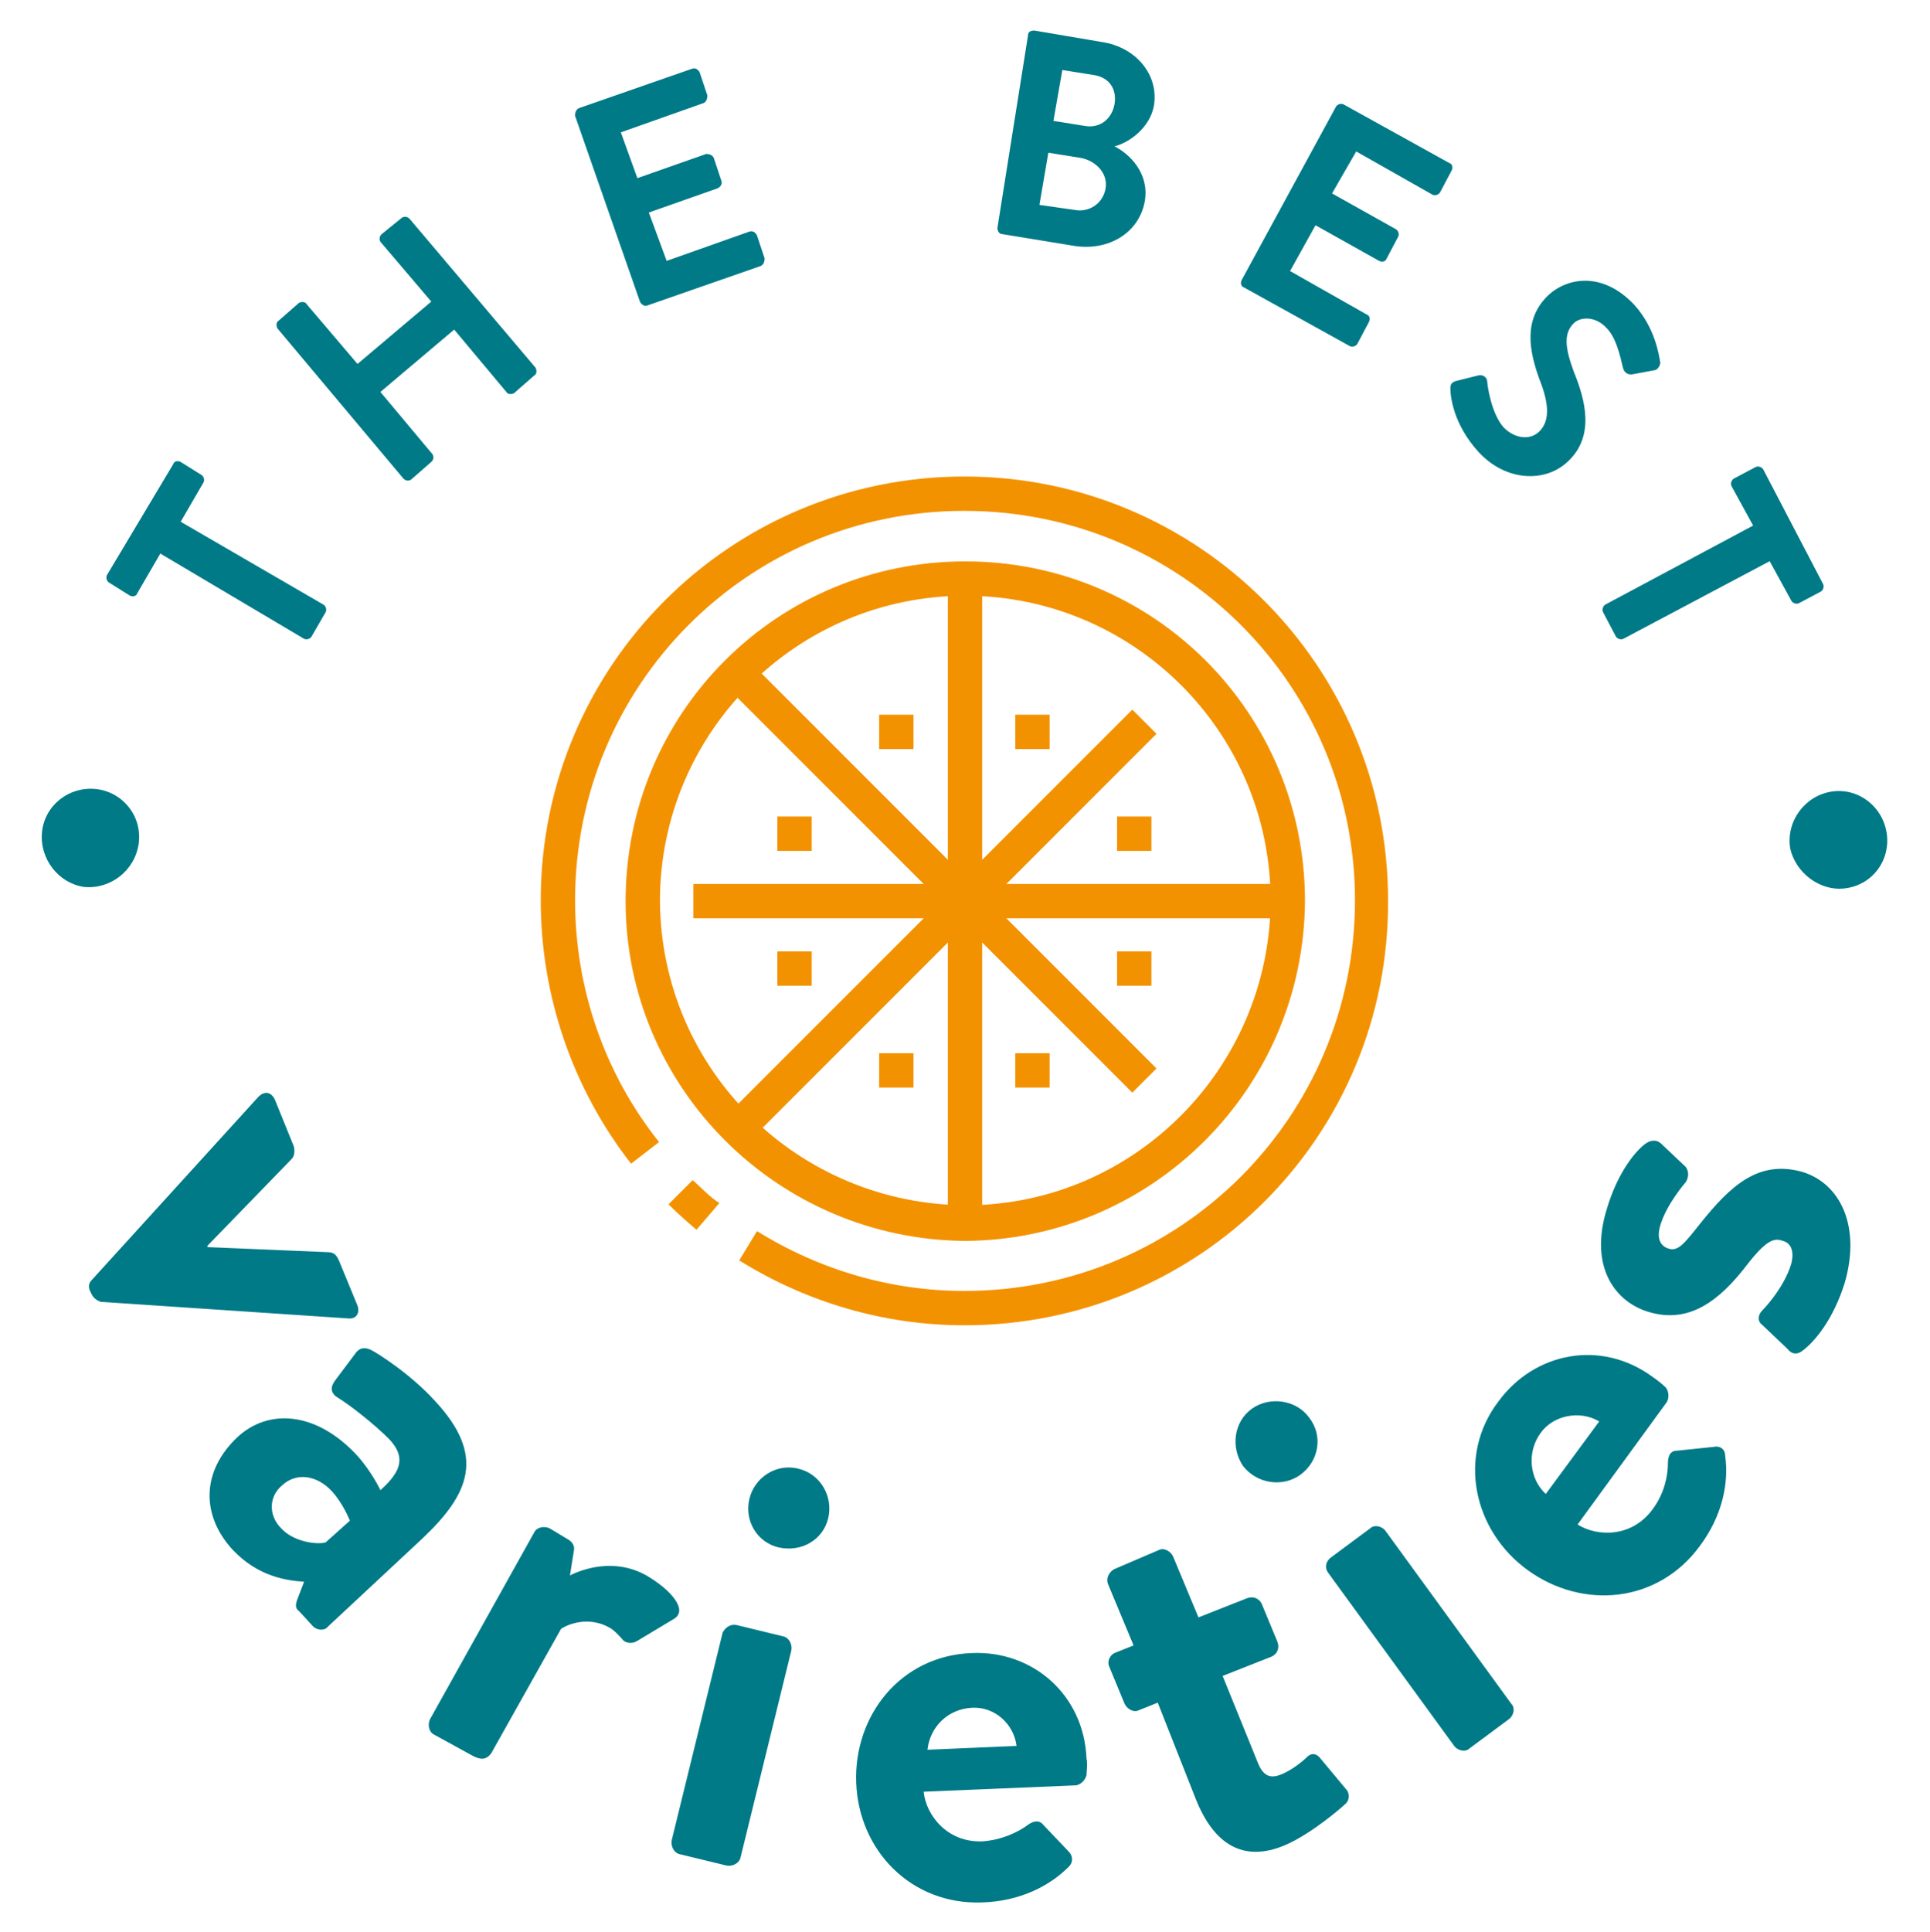 <?xml version="1.0" encoding="utf-8"?>
<!-- Generator: Adobe Illustrator 26.1.0, SVG Export Plug-In . SVG Version: 6.00 Build 0)  -->
<svg version="1.1" id="Calque_1" xmlns="http://www.w3.org/2000/svg" xmlns:xlink="http://www.w3.org/1999/xlink" x="0px" y="0px"
	 viewBox="0 0 151.7 151.8" style="enable-background:new 0 0 151.7 151.8;" xml:space="preserve">
<style type="text/css">
	.st0{fill:#F39200;}
	.st1{fill:#007A87;}
</style>
<g>
	<g id="Groupe_62" transform="translate(-275.198 -3956.736)">
		<g id="Groupe_61" transform="translate(-3866 -82)">
			<g id="Groupe_33" transform="translate(4183.701 4076.181)">
				<path id="Tracé_55" class="st0" d="M33.3,66.7c-6.3,0-12.4-1.8-17.7-5.1l1.4-2.3C22,62.4,27.6,64,33.3,64
					C50.3,64,64,50.3,64,33.3C64,16.4,50.3,2.7,33.3,2.7S2.7,16.4,2.7,33.3c0,6.9,2.3,13.6,6.6,19L7.1,54C2.5,48.1,0,40.8,0,33.3
					C0,14.9,14.9,0,33.3,0s33.3,14.9,33.3,33.3C66.7,51.8,51.8,66.7,33.3,66.7"/>
			</g>
			<g id="Groupe_34" transform="translate(4193.743 4131.475)">
				<path id="Tracé_56" class="st0" d="M2.2,3.9C1.5,3.3,0.7,2.6,0,1.9L1.9,0c0.7,0.6,1.3,1.3,2.1,1.8L2.2,3.9z"/>
			</g>
			<g id="Groupe_35" transform="translate(4190.371 4082.851)">
				<path id="Tracé_57" class="st0" d="M26.7,53.4C12,53.3,0,41.4,0,26.7C0,11.9,11.9,0,26.7,0s26.7,11.9,26.7,26.7
					C53.3,41.4,41.4,53.3,26.7,53.4 M26.7,2.7c-13.3,0-24,10.8-24,24c0.1,13.3,10.9,23.9,24.2,23.9C40,50.5,50.6,39.8,50.7,26.7
					C50.7,13.4,39.9,2.7,26.7,2.7"/>
			</g>
			<path id="Tracé_59" class="st0" d="M4218.4,4134.9h-2.7v-50.7h2.7V4134.9z"/>
			<path id="Tracé_60" class="st0" d="M4242.4,4110.9h-46.7v-2.7h46.7V4110.9z"/>
			<path id="Tracé_61" class="st0" d="M4200.1,4128.4l-1.9-1.9l32-32l1.9,1.9L4200.1,4128.4z"/>
			<path id="Tracé_62" class="st0" d="M4230.2,4124.6l-32-32l1.9-1.9l32,32L4230.2,4124.6z"/>
			<path id="Tracé_63" class="st0" d="M4213,4094.9h-2.7v2.7h2.7V4094.9z"/>
			<path id="Tracé_64" class="st0" d="M4223.7,4094.9h-2.7v2.7h2.7V4094.9z"/>
			<path id="Tracé_65" class="st0" d="M4231.7,4102.9h-2.7v2.7h2.7V4102.9z"/>
			<path id="Tracé_66" class="st0" d="M4231.7,4113.5h-2.7v2.7h2.7V4113.5z"/>
			<path id="Tracé_67" class="st0" d="M4223.7,4121.5h-2.7v2.7h2.7V4121.5z"/>
			<path id="Tracé_68" class="st0" d="M4213,4121.5h-2.7v2.7h2.7V4121.5z"/>
			<path id="Tracé_69" class="st0" d="M4205,4113.5h-2.7v2.7h2.7V4113.5z"/>
			<path id="Tracé_70" class="st0" d="M4205,4102.9h-2.7v2.7h2.7V4102.9z"/>
		</g>
	</g>
	<g>
		<g>
			<path class="st1" d="M145.1,69.8c2.1-0.3,3.5-2.2,3.2-4.3c-0.3-2.1-2.2-3.6-4.3-3.3c-2.1,0.3-3.6,2.3-3.3,4.4
				C141.1,68.6,143.1,70.1,145.1,69.8 M141.6,106.2c1-0.7,2.5-2.5,3.4-5.4c1.3-4.5-0.4-7.8-3.3-8.7c-3.5-1-5.7,1.1-8.1,4.1
				c-1.2,1.5-1.7,2.2-2.5,1.9c-0.6-0.2-0.9-0.8-0.6-1.8c0.5-1.7,2-3.4,2-3.4c0.2-0.3,0.3-0.8,0-1.2l-1.9-1.8c-0.4-0.4-0.9-0.3-1.3,0
				c-0.9,0.7-2.2,2.4-3,5.1c-1.4,4.5,0.6,7.3,3.3,8.1c2.7,0.8,5-0.3,7.4-3.3c1.6-2.1,2.3-2.6,3.1-2.3c0.8,0.2,0.9,1,0.7,1.8
				c-0.6,2-2.3,3.7-2.3,3.7c-0.3,0.3-0.4,0.8,0,1.1l2,1.9C140.9,106.5,141.3,106.4,141.6,106.2 M121.5,117.4
				c-1.3-1.2-1.5-3.3-0.4-4.8c1-1.4,3.1-1.8,4.6-0.9L121.5,117.4z M120.1,123.4c4.3,3.1,10.2,2.6,13.5-1.9c1.8-2.4,2.3-5,2-7.1
				c0-0.6-0.5-0.8-0.9-0.7l-2.9,0.3c-0.5,0-0.7,0.4-0.7,1c0,1-0.3,2.4-1.2,3.6c-1.6,2.2-4.3,2.2-5.9,1.2l7-9.6
				c0.2-0.3,0.2-0.9-0.1-1.2c-0.2-0.2-0.7-0.6-1-0.8c-4.1-3-9.3-1.9-12.1,1.9C114.5,114.4,115.8,120.3,120.1,123.4 M114.3,137.2
				c0.3,0.4,0.9,0.5,1.2,0.2l3.1-2.3c0.4-0.3,0.5-0.9,0.2-1.2l-9.9-13.6c-0.3-0.4-0.9-0.5-1.2-0.2l-3.1,2.3
				c-0.4,0.3-0.5,0.8-0.2,1.2L114.3,137.2z M102.2,115.9c1.5-1.1,1.8-3.1,0.7-4.5c-1-1.4-3.1-1.7-4.5-0.7c-1.4,1-1.7,3-0.7,4.5
				C98.8,116.6,100.8,116.9,102.2,115.9 M94,141.4c1.4,3.5,3.7,5,7,3.6c2.1-0.9,4.5-3,4.7-3.2c0.4-0.3,0.4-0.9,0.1-1.2l-2-2.4
				c-0.3-0.4-0.7-0.5-1.1-0.1c-0.4,0.4-1.2,1-1.9,1.3c-0.7,0.3-1.4,0.4-1.9-0.8l-2.8-6.9l3.8-1.5c0.5-0.2,0.7-0.7,0.5-1.2l-1.2-2.9
				c-0.2-0.5-0.7-0.7-1.2-0.5l-3.8,1.5l-2-4.8c-0.2-0.4-0.7-0.7-1.1-0.5l-3.5,1.5c-0.4,0.2-0.7,0.7-0.5,1.2l2,4.8l-1.5,0.6
				c-0.4,0.2-0.6,0.7-0.4,1.1l1.2,2.9c0.2,0.4,0.7,0.7,1.1,0.5l1.5-0.6L94,141.4z M72.9,137.5c0.2-1.8,1.6-3.2,3.5-3.3
				c1.8-0.1,3.3,1.3,3.5,3L72.9,137.5z M67.3,140.1c0.2,5.3,4.3,9.6,9.9,9.4c3-0.1,5.3-1.3,6.8-2.8c0.4-0.4,0.3-0.9,0-1.2l-2-2.1
				c-0.3-0.4-0.8-0.3-1.2,0c-0.8,0.6-2.1,1.2-3.6,1.3c-2.7,0.1-4.4-2-4.6-3.9l11.9-0.5c0.4,0,0.8-0.4,0.9-0.8c0-0.3,0.1-0.9,0-1.3
				c-0.2-5-4.2-8.5-9-8.3C70.8,130.1,67.1,134.8,67.3,140.1 M52.8,144.6c-0.1,0.5,0.2,1,0.6,1.1l3.7,0.9c0.5,0.1,1-0.2,1.1-0.6
				l4-16.3c0.1-0.5-0.2-1-0.6-1.1l-3.7-0.9c-0.5-0.1-0.9,0.2-1.1,0.6L52.8,144.6z M61.2,121.6c1.8,0.4,3.5-0.6,3.9-2.3
				c0.4-1.7-0.6-3.5-2.4-3.9c-1.7-0.4-3.4,0.7-3.8,2.4C58.5,119.5,59.5,121.2,61.2,121.6 M33.8,135.1c-0.2,0.4-0.1,1,0.3,1.2
				l3.1,1.7c0.6,0.3,1,0.3,1.4-0.2l5.5-9.8c0.6-0.4,2.2-1,3.8-0.1c0.4,0.2,0.9,0.8,1,0.9c0.2,0.3,0.7,0.4,1.1,0.2l3-1.8
				c1.1-0.7-0.3-2.3-2.2-3.4c-2.5-1.4-5-0.5-6,0l0.3-1.9c0.1-0.4-0.1-0.7-0.4-0.9l-1.5-0.9c-0.4-0.2-1-0.1-1.2,0.3L33.8,135.1z
				 M22.2,116.7c1.1-1,2.7-0.8,3.9,0.5c0.9,1,1.4,2.3,1.4,2.3l-1.9,1.7c-0.6,0.2-2.5,0-3.5-1.1C21.1,119.1,21.1,117.6,22.2,116.7
				 M18.7,112.9c-2.9,2.7-2.9,6.2-0.4,8.9c2,2.1,4.2,2.4,5.6,2.5l-0.5,1.3c-0.2,0.5-0.2,0.8,0.1,1l1.1,1.2c0.3,0.3,0.9,0.4,1.2,0
				l7.4-6.9c3.7-3.5,5-6.5,1-10.8c-2-2.2-4.6-3.8-5-4c-0.4-0.2-0.9-0.3-1.3,0.3l-1.5,2c-0.4,0.5-0.5,1,0.1,1.4
				c1,0.6,2.9,2.1,4.1,3.3c1.2,1.3,1.1,2.4-0.7,4c0,0-0.7-1.5-1.9-2.8C24.8,110.9,21.1,110.7,18.7,112.9 M7.2,100.6
				c-0.2,0.2-0.3,0.5-0.1,0.9l0.1,0.2c0.2,0.4,0.5,0.5,0.7,0.6l19.4,1.3c0.7,0.1,1-0.4,0.8-1l-1.4-3.4c-0.2-0.5-0.4-0.8-0.9-0.8
				l-9.5-0.4c0,0,0,0,0-0.1l6.6-6.8c0.2-0.2,0.3-0.5,0.2-1l-1.5-3.7c-0.3-0.6-0.8-0.7-1.3-0.2L7.2,100.6z M7.5,62
				c-2.1-0.2-4,1.3-4.2,3.4c-0.2,2.1,1.3,4,3.3,4.3c2.1,0.2,4-1.3,4.3-3.4C11.2,64.1,9.6,62.2,7.5,62"/>
			<path class="st1" d="M126.2,47.5c-0.2,0.1-0.3,0.4-0.2,0.6l1,1.9c0.1,0.2,0.4,0.3,0.6,0.2l11.5-6.1l1.7,3.1
				c0.1,0.2,0.4,0.3,0.6,0.2l1.7-0.9c0.2-0.1,0.3-0.4,0.2-0.6l-4.7-9c-0.1-0.2-0.4-0.3-0.6-0.2l-1.7,0.9c-0.2,0.1-0.3,0.4-0.2,0.6
				l1.7,3.1L126.2,47.5z M114,30.5c0,0.6,0.2,2.8,2.2,5c2.2,2.4,5.3,2.4,7,0.8c2.2-2,1.4-4.9,0.5-7.1c-0.7-1.9-0.8-3,0-3.8
				c0.5-0.5,1.7-0.6,2.6,0.4c0.9,0.9,1.2,3,1.3,3.2c0.1,0.3,0.4,0.5,0.8,0.4l1.6-0.3c0.3,0,0.5-0.4,0.5-0.6c-0.1-0.6-0.4-2.7-2-4.5
				c-2.5-2.7-5.3-2.2-6.8-0.8c-2,1.9-1.5,4.4-0.7,6.6c0.8,2,0.8,3.3,0,4.1c-0.7,0.7-1.9,0.6-2.8-0.3c-1-1.1-1.3-3.4-1.3-3.6
				c0-0.3-0.3-0.6-0.7-0.5l-1.6,0.4C114.1,30,114,30.2,114,30.5 M97.6,22c-0.1,0.2-0.1,0.5,0.2,0.6l8.3,4.6c0.2,0.1,0.5,0,0.6-0.2
				l0.9-1.7c0.1-0.2,0.1-0.5-0.2-0.6l-6-3.4l2-3.6l5,2.8c0.2,0.1,0.5,0.1,0.6-0.2l0.9-1.7c0.1-0.2,0-0.5-0.2-0.6l-5-2.8l1.9-3.3
				l6,3.4c0.2,0.1,0.5,0,0.6-0.2l0.9-1.7c0.1-0.2,0.1-0.5-0.2-0.6l-8.3-4.6c-0.2-0.1-0.5,0-0.6,0.2L97.6,22z M81.7,16.1l0.7-4.1
				l2.5,0.4c1.2,0.2,2.2,1.2,2,2.4c-0.2,1.2-1.3,1.9-2.4,1.7L81.7,16.1z M82.8,9.5l0.7-4l2.5,0.4c1.2,0.2,1.8,1.1,1.6,2.3
				c-0.2,1.1-1.1,1.9-2.3,1.7L82.8,9.5z M78.4,17.9c0,0.2,0.1,0.5,0.4,0.5l5.5,0.9c2.8,0.5,5.3-1,5.7-3.6c0.3-2.1-1.2-3.6-2.4-4.2
				c1.2-0.3,2.8-1.5,3.1-3.2c0.4-2.4-1.4-4.6-4.1-5l-5.3-0.9c-0.3,0-0.5,0.1-0.5,0.4L78.4,17.9z M50.3,23.7c0.1,0.2,0.3,0.4,0.6,0.3
				l8.9-3.1c0.2-0.1,0.3-0.3,0.3-0.6l-0.6-1.8c-0.1-0.2-0.3-0.4-0.6-0.3l-6.5,2.3L51,16.7l5.4-1.9c0.2-0.1,0.4-0.3,0.3-0.6l-0.6-1.8
				c-0.1-0.2-0.3-0.3-0.6-0.3L50.1,14l-1.3-3.6l6.5-2.3c0.2-0.1,0.3-0.3,0.3-0.6l-0.6-1.8c-0.1-0.2-0.3-0.4-0.6-0.3l-8.9,3.1
				c-0.2,0.1-0.3,0.3-0.3,0.6L50.3,23.7z M31.7,37.6c0.2,0.2,0.4,0.2,0.6,0.1l1.6-1.4c0.2-0.2,0.2-0.4,0.1-0.6l-4.1-4.9l5.8-4.9
				l4.1,4.9c0.1,0.2,0.4,0.2,0.6,0.1l1.6-1.4c0.2-0.1,0.2-0.4,0.1-0.6l-9.9-11.7c-0.2-0.2-0.4-0.2-0.6-0.1L30,18.4
				c-0.2,0.2-0.2,0.4-0.1,0.6l4,4.7l-5.8,4.9l-4-4.7c-0.1-0.2-0.4-0.2-0.6-0.1l-1.6,1.4c-0.2,0.1-0.2,0.4-0.1,0.6L31.7,37.6z
				 M23.9,50.2c0.2,0.1,0.5,0,0.6-0.2l1.1-1.9c0.1-0.2,0-0.5-0.2-0.6L14.2,41l1.8-3.1c0.1-0.2,0-0.5-0.2-0.6l-1.6-1
				c-0.2-0.1-0.5-0.1-0.6,0.2l-5.2,8.7c-0.1,0.2,0,0.5,0.2,0.6l1.6,1c0.2,0.1,0.5,0.1,0.6-0.2l1.8-3.1L23.9,50.2z"/>
		</g>
	</g>
</g>
</svg>
